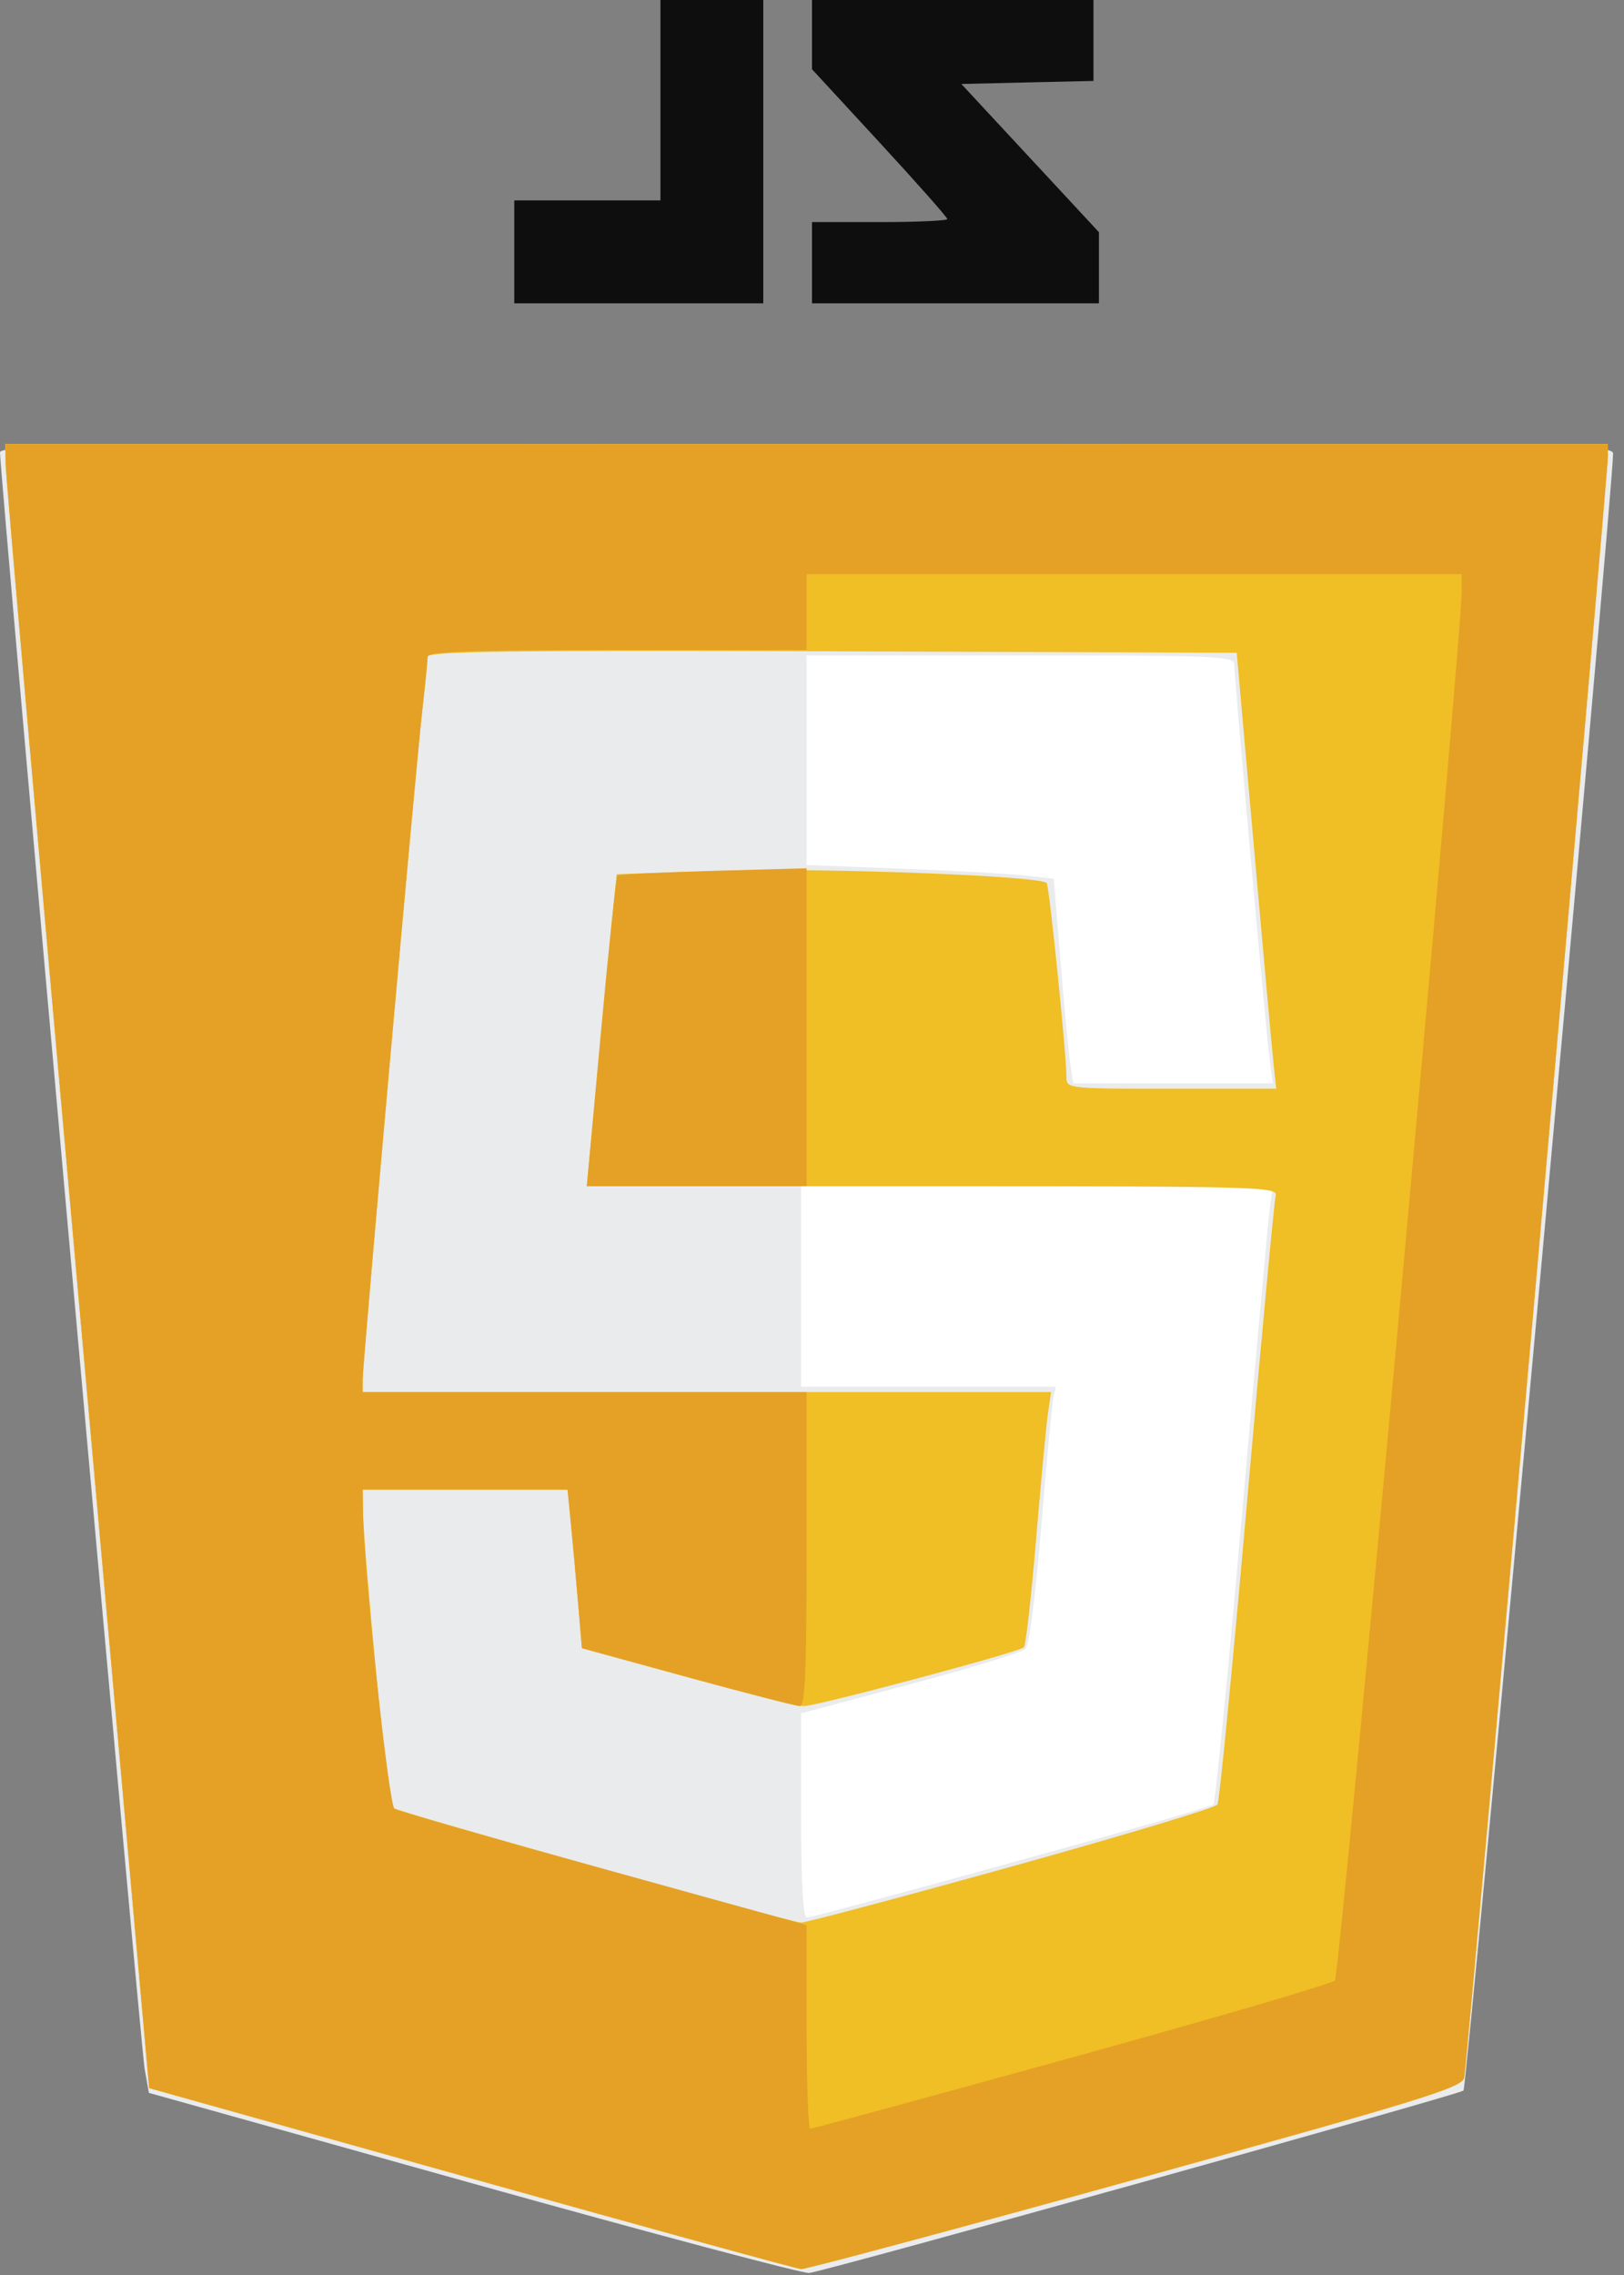 <?xml version="1.0" encoding="UTF-8"?>
<svg width="25px" height="35px" viewBox="0 0 25 35" version="1.1" xmlns="http://www.w3.org/2000/svg" xmlns:xlink="http://www.w3.org/1999/xlink">
    <rect x="0" y="0" width="25" height="35" fill="#808080" stroke="none"/>
    <title>js</title>
    <g id="Site" stroke="none" stroke-width="1" fill="none" fill-rule="evenodd">
        <g id="A-propos---XL-1200" transform="translate(-967, -2998)" fill-rule="nonzero">
            <g id="Outils" transform="translate(-23, 2666)">
                <g id="outils" transform="translate(187, 151)">
                    <g id="langages" transform="translate(0, 181)">
                        <g id="js" transform="translate(803, 0)">
                            <path d="M0.083,6.833 L0.087,7.146 C0.089,7.318 0.587,13.008 1.194,19.792 L2.296,32.125 L7.252,33.513 C9.978,34.276 12.265,34.904 12.333,34.909 C12.402,34.914 14.719,34.292 17.481,33.527 C21.911,32.3 22.509,32.116 22.541,31.964 C22.585,31.752 24.754,7.283 24.752,7.021 L24.75,6.833 L12.417,6.833 L0.083,6.833 Z" id="path118" fill="#FFFFFF"></path>
                            <path d="M7.292,33.596 L2.292,32.198 L2.226,31.828 C2.168,31.499 0,7.282 0,6.962 C0,6.846 1.266,6.833 12.417,6.833 C24.187,6.833 24.833,6.841 24.832,6.979 C24.828,7.576 22.584,32.114 22.529,32.163 C22.459,32.225 12.782,34.921 12.458,34.969 C12.367,34.982 10.042,34.364 7.292,33.596 Z M15.569,28.657 C17.25,28.194 18.649,27.791 18.679,27.761 C18.709,27.732 18.905,25.74 19.116,23.333 C19.327,20.927 19.52,18.799 19.546,18.604 L19.594,18.25 L15.963,18.25 L12.333,18.25 L12.333,19.792 L12.333,21.333 L14.293,21.333 L16.253,21.333 L16.214,21.521 C16.193,21.624 16.109,22.51 16.029,23.49 C15.944,24.529 15.843,25.312 15.787,25.368 C15.734,25.421 14.935,25.665 14.012,25.911 L12.333,26.359 L12.333,27.929 C12.333,29.001 12.362,29.5 12.424,29.5 C12.473,29.5 13.889,29.121 15.569,28.657 L15.569,28.657 Z M19.546,16.312 C19.491,15.904 19,10.427 19,10.221 C19,10.095 18.712,10.083 15.708,10.083 L12.417,10.083 L12.417,11.695 L12.417,13.308 L13.896,13.365 C14.709,13.396 15.566,13.444 15.798,13.471 L16.222,13.52 L16.325,14.781 C16.381,15.474 16.449,16.182 16.474,16.354 L16.521,16.667 L18.057,16.667 L19.594,16.667 L19.546,16.312 Z" id="path88" fill="#EAEBEC"></path>
                            <path d="M7.252,33.513 L2.296,32.125 L1.194,19.792 C0.587,13.008 0.089,7.318 0.087,7.146 L0.083,6.833 L12.417,6.833 L24.75,6.833 L24.752,7.021 C24.754,7.283 22.585,31.752 22.54,31.964 C22.509,32.116 21.911,32.3 17.481,33.527 C14.719,34.292 12.402,34.914 12.333,34.909 C12.265,34.904 9.978,34.276 7.252,33.513 L7.252,33.513 Z M15.573,28.716 C17.286,28.24 18.712,27.811 18.742,27.763 C18.772,27.715 18.976,25.62 19.197,23.109 C19.417,20.597 19.616,18.476 19.638,18.396 C19.676,18.258 19.384,18.25 14.356,18.25 L9.033,18.25 L9.26,15.854 C9.385,14.536 9.49,13.455 9.493,13.451 C9.497,13.447 10.278,13.422 11.229,13.395 C12.789,13.352 16.004,13.477 16.112,13.584 C16.152,13.624 16.417,16.219 16.417,16.573 C16.417,16.747 16.44,16.75 18.031,16.75 L19.646,16.75 L19.608,16.396 C19.587,16.201 19.45,14.692 19.304,13.042 L19.038,10.042 L12.811,10.02 C7.857,10.003 6.583,10.02 6.583,10.104 C6.582,10.161 6.546,10.527 6.502,10.917 C6.395,11.859 5.583,20.968 5.583,21.22 L5.583,21.417 L10.882,21.417 L16.181,21.417 L16.134,21.729 C16.108,21.901 16.026,22.773 15.951,23.667 C15.876,24.56 15.791,25.315 15.762,25.343 C15.684,25.418 12.567,26.25 12.372,26.248 C12.282,26.248 11.477,26.047 10.583,25.802 L8.958,25.357 L8.899,24.658 C8.866,24.273 8.816,23.724 8.788,23.438 L8.737,22.917 L7.16,22.917 L5.583,22.917 L5.587,23.229 C5.593,23.814 5.972,27.75 6.027,27.805 C6.091,27.869 12.147,29.571 12.333,29.578 C12.402,29.58 13.86,29.192 15.573,28.716 L15.573,28.716 Z" id="path80" fill="#F0BE25"></path>
                            <path d="M7.252,33.513 L2.296,32.125 L1.194,19.792 C0.587,13.008 0.089,7.318 0.087,7.146 L0.083,6.833 L12.417,6.833 L24.75,6.833 L24.752,7.021 C24.754,7.283 22.585,31.752 22.54,31.964 C22.509,32.116 21.911,32.3 17.481,33.527 C14.719,34.292 12.402,34.914 12.333,34.909 C12.265,34.904 9.978,34.276 7.252,33.513 L7.252,33.513 Z M16.495,31.656 C18.675,31.055 20.499,30.52 20.549,30.469 C20.627,30.389 22.51,9.753 22.503,9.062 L22.5,8.833 L17.458,8.833 L12.417,8.833 L12.417,9.417 L12.417,10 L9.5,10 C7.223,10 6.583,10.023 6.583,10.104 C6.582,10.161 6.546,10.527 6.502,10.917 C6.395,11.859 5.583,20.968 5.583,21.22 L5.583,21.417 L9,21.417 L12.417,21.417 L12.417,23.833 C12.417,25.712 12.393,26.25 12.312,26.248 C12.255,26.248 11.477,26.047 10.583,25.802 L8.958,25.357 L8.899,24.658 C8.866,24.273 8.816,23.724 8.788,23.438 L8.737,22.917 L7.16,22.917 L5.583,22.917 L5.587,23.229 C5.597,24.123 5.983,27.772 6.074,27.828 C6.129,27.862 7.579,28.278 9.296,28.753 L12.417,29.617 L12.417,31.183 C12.417,32.045 12.442,32.75 12.474,32.75 C12.505,32.75 14.314,32.258 16.495,31.656 Z M9.251,15.877 C9.371,14.571 9.485,13.488 9.505,13.47 C9.525,13.452 10.189,13.42 10.979,13.398 L12.417,13.358 L12.417,15.804 L12.417,18.25 L10.725,18.25 L9.033,18.25 L9.251,15.877 Z" id="path78" fill="#E4A126"></path>
                            <path d="M7.917,3.875 L7.917,3.083 L9.042,3.083 L10.167,3.083 L10.167,1.542 L10.167,0 L10.958,0 L11.75,0 L11.75,2.333 L11.75,4.667 L9.833,4.667 L7.917,4.667 L7.917,3.875 Z M12.5,4.042 L12.5,3.417 L13.542,3.417 C14.115,3.417 14.583,3.395 14.583,3.37 C14.583,3.344 14.115,2.815 13.542,2.194 L12.5,1.065 L12.5,0.532 L12.5,0 L14.667,0 L16.833,0 L16.833,0.622 L16.833,1.245 L15.816,1.268 L14.799,1.292 L15.858,2.432 L16.917,3.572 L16.917,4.119 L16.917,4.667 L14.708,4.667 L12.5,4.667 L12.5,4.042 Z" id="path76" fill="#0E0E0F"></path>
                        </g>
                    </g>
                </g>
            </g>
        </g>
    </g>
</svg>